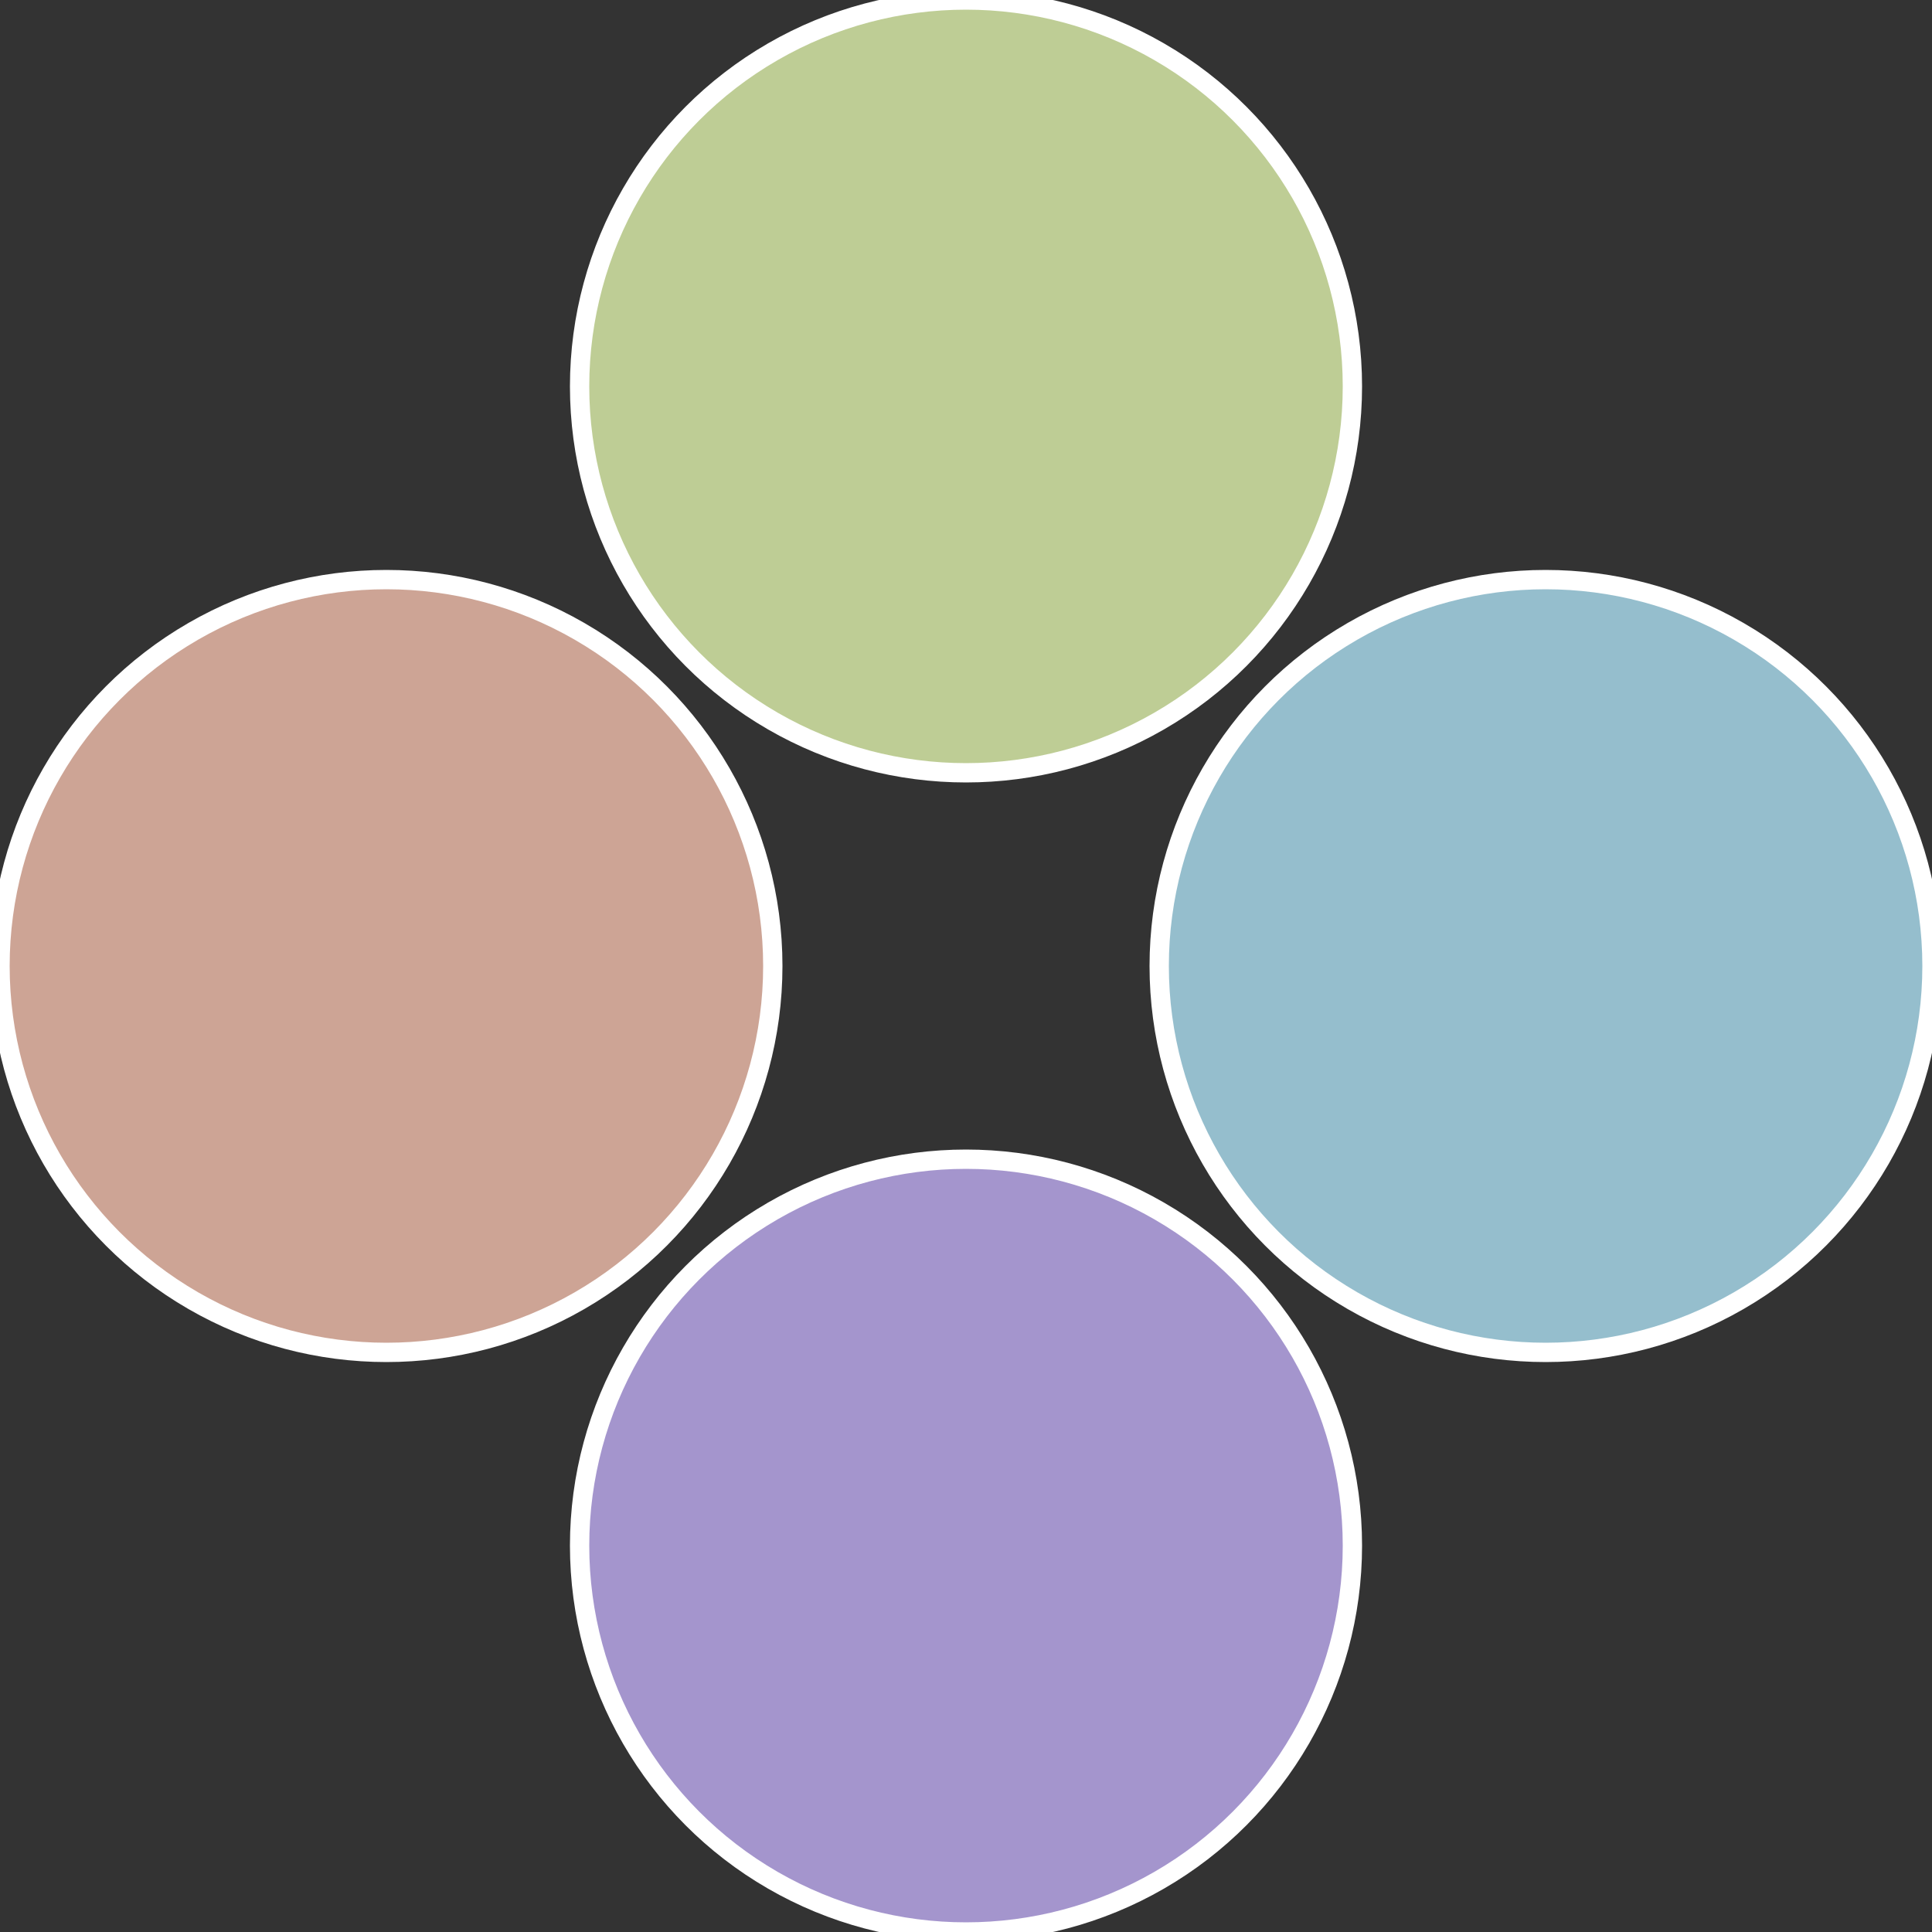 <?xml version="1.0" standalone="no"?>
<svg width="500" height="500" viewBox="-1 -1 2 2" xmlns="http://www.w3.org/2000/svg">
 
                <rect x="-1" y="-1" width="2" height="2" fill="#333333" stroke="none"/>
 
                <circle cx="0.6" cy="0" r="0.4" fill="#95becd" stroke="#fff" stroke-width="1%" />
             
                <circle cx="3.6739403974421E-17" cy="0.6" r="0.4" fill="#a495cd" stroke="#fff" stroke-width="1%" />
             
                <circle cx="-0.6" cy="7.3478807948841E-17" r="0.4" fill="#cda495" stroke="#fff" stroke-width="1%" />
             
                <circle cx="-1.1021821192326E-16" cy="-0.6" r="0.4" fill="#becd95" stroke="#fff" stroke-width="1%" />
            </svg>
